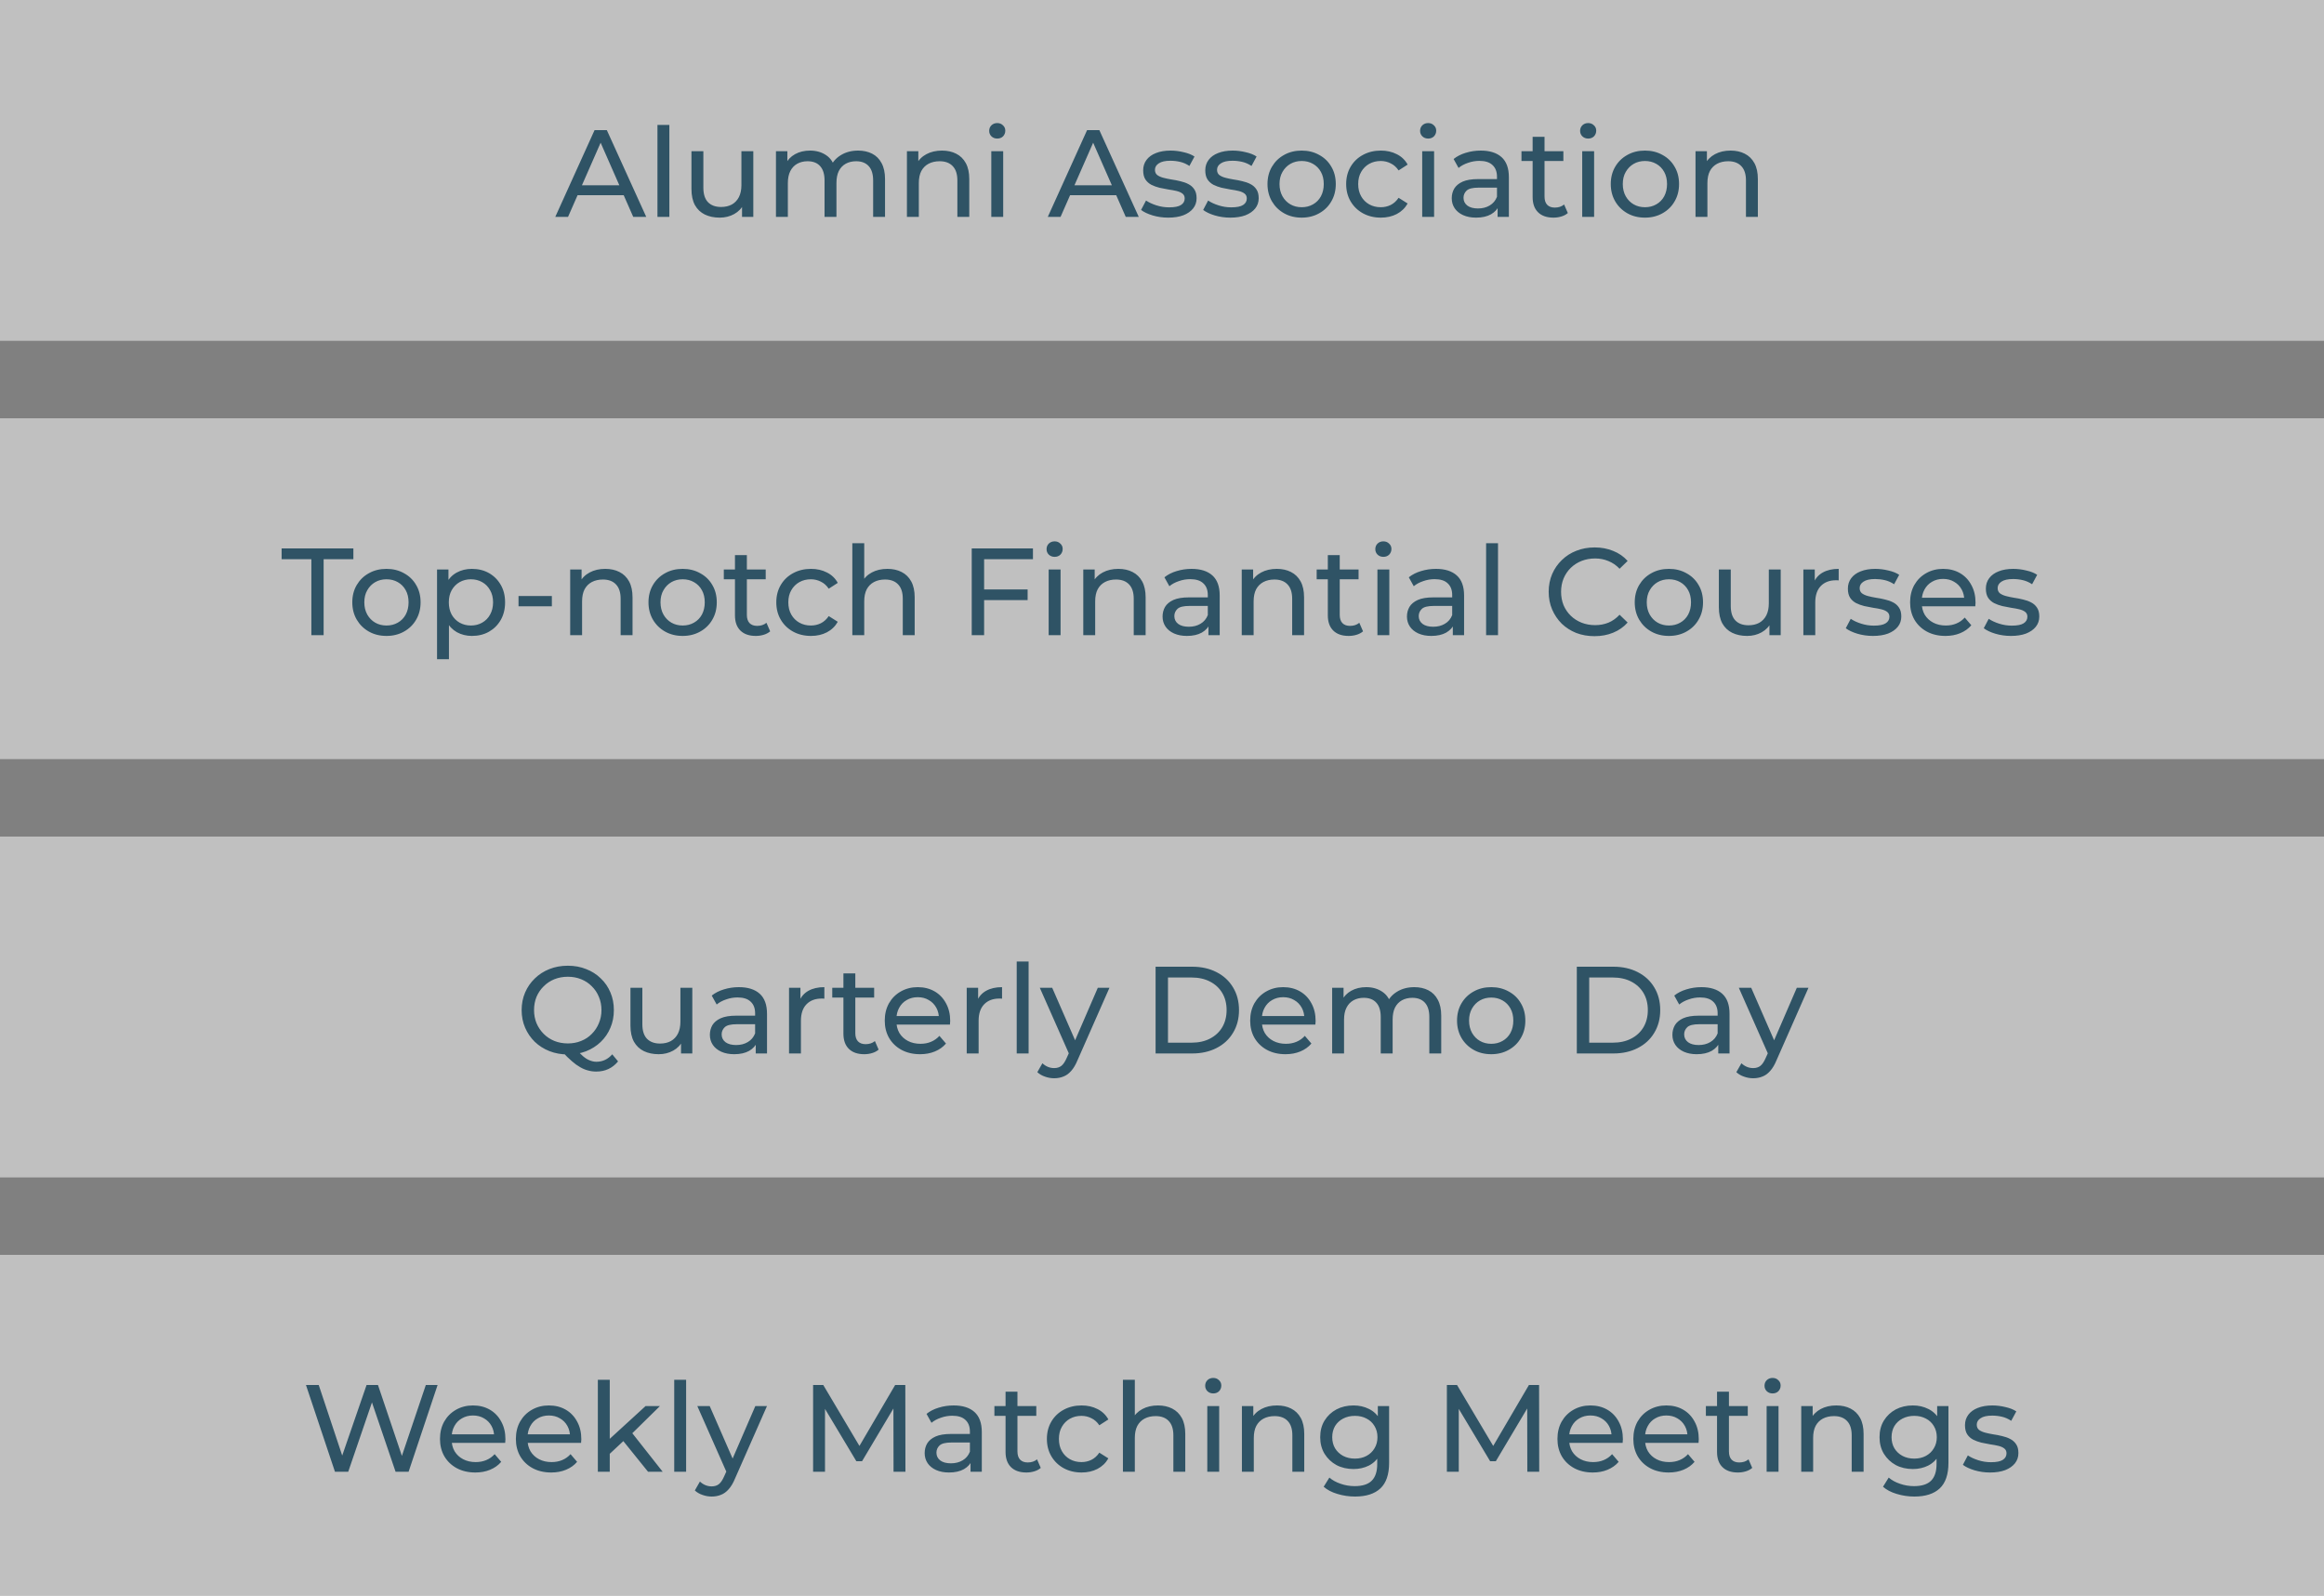 <svg width="300" height="206" viewBox="0 0 300 206" fill="none" xmlns="http://www.w3.org/2000/svg">
<rect x="0" y="0" width="300" height="206" fill="#808080" stroke="none"/>
<rect width="300" height="44" fill="white" fill-opacity="0.5"/>
<path d="M71.679 28L76.751 16.8H78.335L83.423 28H81.743L77.215 17.696H77.855L73.327 28H71.679ZM73.839 25.2L74.271 23.92H80.575L81.039 25.2H73.839ZM84.87 28V16.128H86.406V28H84.87ZM92.907 28.096C92.181 28.096 91.541 27.963 90.987 27.696C90.443 27.429 90.016 27.024 89.707 26.48C89.408 25.925 89.259 25.232 89.259 24.4V19.52H90.795V24.224C90.795 25.056 90.992 25.68 91.387 26.096C91.792 26.512 92.358 26.72 93.083 26.72C93.616 26.72 94.08 26.613 94.475 26.4C94.87 26.176 95.174 25.856 95.387 25.44C95.6 25.013 95.707 24.501 95.707 23.904V19.52H97.243V28H95.787V25.712L96.027 26.32C95.749 26.885 95.334 27.323 94.779 27.632C94.224 27.941 93.6 28.096 92.907 28.096ZM110.775 19.44C111.458 19.44 112.06 19.573 112.583 19.84C113.106 20.107 113.511 20.512 113.799 21.056C114.098 21.6 114.247 22.288 114.247 23.12V28H112.711V23.296C112.711 22.475 112.519 21.856 112.135 21.44C111.751 21.024 111.212 20.816 110.519 20.816C110.007 20.816 109.559 20.923 109.175 21.136C108.791 21.349 108.492 21.664 108.279 22.08C108.076 22.496 107.975 23.013 107.975 23.632V28H106.439V23.296C106.439 22.475 106.247 21.856 105.863 21.44C105.49 21.024 104.951 20.816 104.247 20.816C103.746 20.816 103.303 20.923 102.919 21.136C102.535 21.349 102.236 21.664 102.023 22.08C101.81 22.496 101.703 23.013 101.703 23.632V28H100.167V19.52H101.639V21.776L101.399 21.2C101.666 20.645 102.076 20.213 102.631 19.904C103.186 19.595 103.831 19.44 104.567 19.44C105.378 19.44 106.076 19.643 106.663 20.048C107.25 20.443 107.634 21.045 107.815 21.856L107.191 21.6C107.447 20.949 107.895 20.427 108.535 20.032C109.175 19.637 109.922 19.44 110.775 19.44ZM121.601 19.44C122.295 19.44 122.903 19.573 123.425 19.84C123.959 20.107 124.375 20.512 124.673 21.056C124.972 21.6 125.121 22.288 125.121 23.12V28H123.585V23.296C123.585 22.475 123.383 21.856 122.977 21.44C122.583 21.024 122.023 20.816 121.297 20.816C120.753 20.816 120.279 20.923 119.873 21.136C119.468 21.349 119.153 21.664 118.929 22.08C118.716 22.496 118.609 23.013 118.609 23.632V28H117.073V19.52H118.545V21.808L118.305 21.2C118.583 20.645 119.009 20.213 119.585 19.904C120.161 19.595 120.833 19.44 121.601 19.44ZM127.964 28V19.52H129.5V28H127.964ZM128.732 17.888C128.433 17.888 128.182 17.792 127.98 17.6C127.788 17.408 127.692 17.173 127.692 16.896C127.692 16.608 127.788 16.368 127.98 16.176C128.182 15.984 128.433 15.888 128.732 15.888C129.03 15.888 129.276 15.984 129.468 16.176C129.67 16.357 129.772 16.587 129.772 16.864C129.772 17.152 129.676 17.397 129.484 17.6C129.292 17.792 129.041 17.888 128.732 17.888ZM135.257 28L140.329 16.8H141.913L147.001 28H145.321L140.793 17.696H141.433L136.905 28H135.257ZM137.417 25.2L137.849 23.92H144.153L144.617 25.2H137.417ZM150.802 28.096C150.098 28.096 149.426 28 148.786 27.808C148.157 27.616 147.661 27.381 147.298 27.104L147.938 25.888C148.301 26.133 148.749 26.341 149.282 26.512C149.815 26.683 150.359 26.768 150.914 26.768C151.629 26.768 152.141 26.667 152.45 26.464C152.77 26.261 152.93 25.979 152.93 25.616C152.93 25.349 152.834 25.141 152.642 24.992C152.45 24.843 152.194 24.731 151.874 24.656C151.565 24.581 151.218 24.517 150.834 24.464C150.45 24.4 150.066 24.325 149.682 24.24C149.298 24.144 148.946 24.016 148.626 23.856C148.306 23.685 148.05 23.456 147.858 23.168C147.666 22.869 147.57 22.475 147.57 21.984C147.57 21.472 147.714 21.024 148.002 20.64C148.29 20.256 148.695 19.963 149.218 19.76C149.751 19.547 150.381 19.44 151.106 19.44C151.661 19.44 152.221 19.509 152.786 19.648C153.362 19.776 153.831 19.963 154.194 20.208L153.538 21.424C153.154 21.168 152.754 20.992 152.338 20.896C151.922 20.8 151.506 20.752 151.09 20.752C150.418 20.752 149.917 20.864 149.586 21.088C149.255 21.301 149.09 21.579 149.09 21.92C149.09 22.208 149.186 22.432 149.378 22.592C149.581 22.741 149.837 22.859 150.146 22.944C150.466 23.029 150.818 23.104 151.202 23.168C151.586 23.221 151.97 23.296 152.354 23.392C152.738 23.477 153.085 23.6 153.394 23.76C153.714 23.92 153.97 24.144 154.162 24.432C154.365 24.72 154.466 25.104 154.466 25.584C154.466 26.096 154.317 26.539 154.018 26.912C153.719 27.285 153.298 27.579 152.754 27.792C152.21 27.995 151.559 28.096 150.802 28.096ZM158.818 28.096C158.114 28.096 157.442 28 156.802 27.808C156.172 27.616 155.676 27.381 155.314 27.104L155.954 25.888C156.316 26.133 156.764 26.341 157.298 26.512C157.831 26.683 158.375 26.768 158.93 26.768C159.644 26.768 160.156 26.667 160.466 26.464C160.786 26.261 160.946 25.979 160.946 25.616C160.946 25.349 160.85 25.141 160.658 24.992C160.466 24.843 160.21 24.731 159.89 24.656C159.58 24.581 159.234 24.517 158.85 24.464C158.466 24.4 158.082 24.325 157.698 24.24C157.314 24.144 156.962 24.016 156.642 23.856C156.322 23.685 156.066 23.456 155.874 23.168C155.682 22.869 155.586 22.475 155.586 21.984C155.586 21.472 155.73 21.024 156.018 20.64C156.306 20.256 156.711 19.963 157.234 19.76C157.767 19.547 158.396 19.44 159.122 19.44C159.676 19.44 160.236 19.509 160.802 19.648C161.378 19.776 161.847 19.963 162.21 20.208L161.554 21.424C161.17 21.168 160.77 20.992 160.354 20.896C159.938 20.8 159.522 20.752 159.106 20.752C158.434 20.752 157.932 20.864 157.602 21.088C157.271 21.301 157.106 21.579 157.106 21.92C157.106 22.208 157.202 22.432 157.394 22.592C157.596 22.741 157.852 22.859 158.162 22.944C158.482 23.029 158.834 23.104 159.218 23.168C159.602 23.221 159.986 23.296 160.37 23.392C160.754 23.477 161.1 23.6 161.41 23.76C161.73 23.92 161.986 24.144 162.178 24.432C162.38 24.72 162.482 25.104 162.482 25.584C162.482 26.096 162.332 26.539 162.034 26.912C161.735 27.285 161.314 27.579 160.77 27.792C160.226 27.995 159.575 28.096 158.818 28.096ZM168.033 28.096C167.18 28.096 166.423 27.909 165.761 27.536C165.1 27.163 164.577 26.651 164.193 26C163.809 25.339 163.617 24.592 163.617 23.76C163.617 22.917 163.809 22.171 164.193 21.52C164.577 20.869 165.1 20.363 165.761 20C166.423 19.627 167.18 19.44 168.033 19.44C168.876 19.44 169.628 19.627 170.289 20C170.961 20.363 171.484 20.869 171.857 21.52C172.241 22.16 172.433 22.907 172.433 23.76C172.433 24.603 172.241 25.349 171.857 26C171.484 26.651 170.961 27.163 170.289 27.536C169.628 27.909 168.876 28.096 168.033 28.096ZM168.033 26.752C168.577 26.752 169.063 26.629 169.489 26.384C169.927 26.139 170.268 25.792 170.513 25.344C170.759 24.885 170.881 24.357 170.881 23.76C170.881 23.152 170.759 22.629 170.513 22.192C170.268 21.744 169.927 21.397 169.489 21.152C169.063 20.907 168.577 20.784 168.033 20.784C167.489 20.784 167.004 20.907 166.577 21.152C166.151 21.397 165.809 21.744 165.553 22.192C165.297 22.629 165.169 23.152 165.169 23.76C165.169 24.357 165.297 24.885 165.553 25.344C165.809 25.792 166.151 26.139 166.577 26.384C167.004 26.629 167.489 26.752 168.033 26.752ZM178.254 28.096C177.39 28.096 176.616 27.909 175.934 27.536C175.262 27.163 174.734 26.651 174.35 26C173.966 25.349 173.774 24.603 173.774 23.76C173.774 22.917 173.966 22.171 174.35 21.52C174.734 20.869 175.262 20.363 175.934 20C176.616 19.627 177.39 19.44 178.254 19.44C179.022 19.44 179.704 19.595 180.302 19.904C180.91 20.203 181.379 20.651 181.71 21.248L180.542 22C180.264 21.584 179.923 21.28 179.518 21.088C179.123 20.885 178.696 20.784 178.238 20.784C177.683 20.784 177.187 20.907 176.75 21.152C176.312 21.397 175.966 21.744 175.71 22.192C175.454 22.629 175.326 23.152 175.326 23.76C175.326 24.368 175.454 24.896 175.71 25.344C175.966 25.792 176.312 26.139 176.75 26.384C177.187 26.629 177.683 26.752 178.238 26.752C178.696 26.752 179.123 26.656 179.518 26.464C179.923 26.261 180.264 25.952 180.542 25.536L181.71 26.272C181.379 26.859 180.91 27.312 180.302 27.632C179.704 27.941 179.022 28.096 178.254 28.096ZM183.589 28V19.52H185.125V28H183.589ZM184.357 17.888C184.058 17.888 183.807 17.792 183.605 17.6C183.413 17.408 183.317 17.173 183.317 16.896C183.317 16.608 183.413 16.368 183.605 16.176C183.807 15.984 184.058 15.888 184.357 15.888C184.655 15.888 184.901 15.984 185.093 16.176C185.295 16.357 185.397 16.587 185.397 16.864C185.397 17.152 185.301 17.397 185.109 17.6C184.917 17.792 184.666 17.888 184.357 17.888ZM193.322 28V26.208L193.242 25.872V22.816C193.242 22.165 193.05 21.664 192.666 21.312C192.292 20.949 191.727 20.768 190.97 20.768C190.468 20.768 189.978 20.853 189.498 21.024C189.018 21.184 188.612 21.403 188.282 21.68L187.642 20.528C188.079 20.176 188.602 19.909 189.21 19.728C189.828 19.536 190.474 19.44 191.146 19.44C192.308 19.44 193.204 19.723 193.834 20.288C194.463 20.853 194.778 21.717 194.778 22.88V28H193.322ZM190.538 28.096C189.908 28.096 189.354 27.989 188.874 27.776C188.404 27.563 188.042 27.269 187.786 26.896C187.53 26.512 187.402 26.08 187.402 25.6C187.402 25.141 187.508 24.725 187.722 24.352C187.946 23.979 188.303 23.68 188.794 23.456C189.295 23.232 189.967 23.12 190.81 23.12H193.498V24.224H190.874C190.106 24.224 189.588 24.352 189.322 24.608C189.055 24.864 188.922 25.173 188.922 25.536C188.922 25.952 189.087 26.288 189.418 26.544C189.748 26.789 190.207 26.912 190.794 26.912C191.37 26.912 191.871 26.784 192.298 26.528C192.735 26.272 193.05 25.899 193.242 25.408L193.546 26.464C193.343 26.965 192.986 27.365 192.474 27.664C191.962 27.952 191.316 28.096 190.538 28.096ZM200.532 28.096C199.679 28.096 199.017 27.867 198.548 27.408C198.079 26.949 197.844 26.293 197.844 25.44V17.664H199.38V25.376C199.38 25.835 199.492 26.187 199.716 26.432C199.951 26.677 200.281 26.8 200.708 26.8C201.188 26.8 201.588 26.667 201.908 26.4L202.388 27.504C202.153 27.707 201.871 27.856 201.54 27.952C201.22 28.048 200.884 28.096 200.532 28.096ZM196.404 20.784V19.52H201.812V20.784H196.404ZM204.245 28V19.52H205.781V28H204.245ZM205.013 17.888C204.714 17.888 204.464 17.792 204.261 17.6C204.069 17.408 203.973 17.173 203.973 16.896C203.973 16.608 204.069 16.368 204.261 16.176C204.464 15.984 204.714 15.888 205.013 15.888C205.312 15.888 205.557 15.984 205.749 16.176C205.952 16.357 206.053 16.587 206.053 16.864C206.053 17.152 205.957 17.397 205.765 17.6C205.573 17.792 205.322 17.888 205.013 17.888ZM212.346 28.096C211.492 28.096 210.735 27.909 210.074 27.536C209.412 27.163 208.89 26.651 208.506 26C208.122 25.339 207.93 24.592 207.93 23.76C207.93 22.917 208.122 22.171 208.506 21.52C208.89 20.869 209.412 20.363 210.074 20C210.735 19.627 211.492 19.44 212.346 19.44C213.188 19.44 213.94 19.627 214.602 20C215.274 20.363 215.796 20.869 216.17 21.52C216.554 22.16 216.746 22.907 216.746 23.76C216.746 24.603 216.554 25.349 216.17 26C215.796 26.651 215.274 27.163 214.602 27.536C213.94 27.909 213.188 28.096 212.346 28.096ZM212.346 26.752C212.89 26.752 213.375 26.629 213.802 26.384C214.239 26.139 214.58 25.792 214.826 25.344C215.071 24.885 215.194 24.357 215.194 23.76C215.194 23.152 215.071 22.629 214.826 22.192C214.58 21.744 214.239 21.397 213.802 21.152C213.375 20.907 212.89 20.784 212.346 20.784C211.802 20.784 211.316 20.907 210.89 21.152C210.463 21.397 210.122 21.744 209.866 22.192C209.61 22.629 209.482 23.152 209.482 23.76C209.482 24.357 209.61 24.885 209.866 25.344C210.122 25.792 210.463 26.139 210.89 26.384C211.316 26.629 211.802 26.752 212.346 26.752ZM223.398 19.44C224.091 19.44 224.699 19.573 225.222 19.84C225.755 20.107 226.171 20.512 226.47 21.056C226.769 21.6 226.918 22.288 226.918 23.12V28H225.382V23.296C225.382 22.475 225.179 21.856 224.774 21.44C224.379 21.024 223.819 20.816 223.094 20.816C222.55 20.816 222.075 20.923 221.67 21.136C221.265 21.349 220.95 21.664 220.726 22.08C220.513 22.496 220.406 23.013 220.406 23.632V28H218.87V19.52H220.342V21.808L220.102 21.2C220.379 20.645 220.806 20.213 221.382 19.904C221.958 19.595 222.63 19.44 223.398 19.44Z" fill="#2F5365"/>
<rect width="300" height="44" transform="translate(0 54)" fill="white" fill-opacity="0.5"/>
<path d="M40.193 82V72.192H36.353V70.8H45.617V72.192H41.777V82H40.193ZM49.893 82.096C49.039 82.096 48.282 81.909 47.621 81.536C46.959 81.163 46.437 80.651 46.053 80C45.669 79.339 45.477 78.592 45.477 77.76C45.477 76.917 45.669 76.171 46.053 75.52C46.437 74.869 46.959 74.363 47.621 74C48.282 73.627 49.039 73.44 49.893 73.44C50.735 73.44 51.487 73.627 52.149 74C52.821 74.363 53.343 74.869 53.717 75.52C54.101 76.16 54.293 76.907 54.293 77.76C54.293 78.603 54.101 79.349 53.717 80C53.343 80.651 52.821 81.163 52.149 81.536C51.487 81.909 50.735 82.096 49.893 82.096ZM49.893 80.752C50.437 80.752 50.922 80.629 51.349 80.384C51.786 80.139 52.127 79.792 52.373 79.344C52.618 78.885 52.741 78.357 52.741 77.76C52.741 77.152 52.618 76.629 52.373 76.192C52.127 75.744 51.786 75.397 51.349 75.152C50.922 74.907 50.437 74.784 49.893 74.784C49.349 74.784 48.863 74.907 48.437 75.152C48.01 75.397 47.669 75.744 47.413 76.192C47.157 76.629 47.029 77.152 47.029 77.76C47.029 78.357 47.157 78.885 47.413 79.344C47.669 79.792 48.01 80.139 48.437 80.384C48.863 80.629 49.349 80.752 49.893 80.752ZM60.913 82.096C60.209 82.096 59.564 81.936 58.977 81.616C58.401 81.285 57.937 80.8 57.585 80.16C57.244 79.52 57.073 78.72 57.073 77.76C57.073 76.8 57.238 76 57.569 75.36C57.91 74.72 58.369 74.24 58.945 73.92C59.532 73.6 60.188 73.44 60.913 73.44C61.745 73.44 62.481 73.621 63.121 73.984C63.761 74.347 64.268 74.853 64.641 75.504C65.014 76.144 65.201 76.896 65.201 77.76C65.201 78.624 65.014 79.381 64.641 80.032C64.268 80.683 63.761 81.189 63.121 81.552C62.481 81.915 61.745 82.096 60.913 82.096ZM56.417 85.104V73.52H57.889V75.808L57.793 77.776L57.953 79.744V85.104H56.417ZM60.785 80.752C61.329 80.752 61.814 80.629 62.241 80.384C62.678 80.139 63.02 79.792 63.265 79.344C63.521 78.885 63.649 78.357 63.649 77.76C63.649 77.152 63.521 76.629 63.265 76.192C63.02 75.744 62.678 75.397 62.241 75.152C61.814 74.907 61.329 74.784 60.785 74.784C60.252 74.784 59.766 74.907 59.329 75.152C58.902 75.397 58.561 75.744 58.305 76.192C58.06 76.629 57.937 77.152 57.937 77.76C57.937 78.357 58.06 78.885 58.305 79.344C58.561 79.792 58.902 80.139 59.329 80.384C59.766 80.629 60.252 80.752 60.785 80.752ZM66.935 78.272V76.944H71.239V78.272H66.935ZM78.132 73.44C78.826 73.44 79.434 73.573 79.956 73.84C80.49 74.107 80.906 74.512 81.204 75.056C81.503 75.6 81.652 76.288 81.652 77.12V82H80.116V77.296C80.116 76.475 79.914 75.856 79.508 75.44C79.114 75.024 78.554 74.816 77.828 74.816C77.284 74.816 76.81 74.923 76.404 75.136C75.999 75.349 75.684 75.664 75.46 76.08C75.247 76.496 75.14 77.013 75.14 77.632V82H73.604V73.52H75.076V75.808L74.836 75.2C75.114 74.645 75.54 74.213 76.116 73.904C76.692 73.595 77.364 73.44 78.132 73.44ZM88.127 82.096C87.274 82.096 86.516 81.909 85.855 81.536C85.194 81.163 84.671 80.651 84.287 80C83.903 79.339 83.711 78.592 83.711 77.76C83.711 76.917 83.903 76.171 84.287 75.52C84.671 74.869 85.194 74.363 85.855 74C86.516 73.627 87.274 73.44 88.127 73.44C88.97 73.44 89.722 73.627 90.383 74C91.055 74.363 91.578 74.869 91.951 75.52C92.335 76.16 92.527 76.907 92.527 77.76C92.527 78.603 92.335 79.349 91.951 80C91.578 80.651 91.055 81.163 90.383 81.536C89.722 81.909 88.97 82.096 88.127 82.096ZM88.127 80.752C88.671 80.752 89.156 80.629 89.583 80.384C90.02 80.139 90.362 79.792 90.607 79.344C90.852 78.885 90.975 78.357 90.975 77.76C90.975 77.152 90.852 76.629 90.607 76.192C90.362 75.744 90.02 75.397 89.583 75.152C89.156 74.907 88.671 74.784 88.127 74.784C87.583 74.784 87.098 74.907 86.671 75.152C86.244 75.397 85.903 75.744 85.647 76.192C85.391 76.629 85.263 77.152 85.263 77.76C85.263 78.357 85.391 78.885 85.647 79.344C85.903 79.792 86.244 80.139 86.671 80.384C87.098 80.629 87.583 80.752 88.127 80.752ZM97.563 82.096C96.71 82.096 96.049 81.867 95.579 81.408C95.11 80.949 94.875 80.293 94.875 79.44V71.664H96.411V79.376C96.411 79.835 96.523 80.187 96.747 80.432C96.982 80.677 97.313 80.8 97.739 80.8C98.219 80.8 98.619 80.667 98.939 80.4L99.419 81.504C99.185 81.707 98.902 81.856 98.571 81.952C98.251 82.048 97.915 82.096 97.563 82.096ZM93.435 74.784V73.52H98.843V74.784H93.435ZM104.691 82.096C103.827 82.096 103.054 81.909 102.371 81.536C101.699 81.163 101.171 80.651 100.787 80C100.403 79.349 100.211 78.603 100.211 77.76C100.211 76.917 100.403 76.171 100.787 75.52C101.171 74.869 101.699 74.363 102.371 74C103.054 73.627 103.827 73.44 104.691 73.44C105.459 73.44 106.142 73.595 106.739 73.904C107.347 74.203 107.816 74.651 108.147 75.248L106.979 76C106.702 75.584 106.36 75.28 105.955 75.088C105.56 74.885 105.134 74.784 104.675 74.784C104.12 74.784 103.624 74.907 103.187 75.152C102.75 75.397 102.403 75.744 102.147 76.192C101.891 76.629 101.763 77.152 101.763 77.76C101.763 78.368 101.891 78.896 102.147 79.344C102.403 79.792 102.75 80.139 103.187 80.384C103.624 80.629 104.12 80.752 104.675 80.752C105.134 80.752 105.56 80.656 105.955 80.464C106.36 80.261 106.702 79.952 106.979 79.536L108.147 80.272C107.816 80.859 107.347 81.312 106.739 81.632C106.142 81.941 105.459 82.096 104.691 82.096ZM114.554 73.44C115.248 73.44 115.856 73.573 116.378 73.84C116.912 74.107 117.328 74.512 117.626 75.056C117.925 75.6 118.074 76.288 118.074 77.12V82H116.538V77.296C116.538 76.475 116.336 75.856 115.93 75.44C115.536 75.024 114.976 74.816 114.25 74.816C113.706 74.816 113.232 74.923 112.826 75.136C112.421 75.349 112.106 75.664 111.882 76.08C111.669 76.496 111.562 77.013 111.562 77.632V82H110.026V70.128H111.562V75.808L111.258 75.2C111.536 74.645 111.962 74.213 112.538 73.904C113.114 73.595 113.786 73.44 114.554 73.44ZM126.878 76.096H132.654V77.472H126.878V76.096ZM127.038 82H125.438V70.8H133.342V72.192H127.038V82ZM135.37 82V73.52H136.906V82H135.37ZM136.138 71.888C135.839 71.888 135.589 71.792 135.386 71.6C135.194 71.408 135.098 71.173 135.098 70.896C135.098 70.608 135.194 70.368 135.386 70.176C135.589 69.984 135.839 69.888 136.138 69.888C136.437 69.888 136.682 69.984 136.874 70.176C137.077 70.357 137.178 70.587 137.178 70.864C137.178 71.152 137.082 71.397 136.89 71.6C136.698 71.792 136.447 71.888 136.138 71.888ZM144.367 73.44C145.06 73.44 145.668 73.573 146.191 73.84C146.724 74.107 147.14 74.512 147.439 75.056C147.737 75.6 147.887 76.288 147.887 77.12V82H146.351V77.296C146.351 76.475 146.148 75.856 145.743 75.44C145.348 75.024 144.788 74.816 144.063 74.816C143.519 74.816 143.044 74.923 142.639 75.136C142.233 75.349 141.919 75.664 141.695 76.08C141.481 76.496 141.375 77.013 141.375 77.632V82H139.839V73.52H141.311V75.808L141.071 75.2C141.348 74.645 141.775 74.213 142.351 73.904C142.927 73.595 143.599 73.44 144.367 73.44ZM155.993 82V80.208L155.913 79.872V76.816C155.913 76.165 155.721 75.664 155.337 75.312C154.964 74.949 154.399 74.768 153.641 74.768C153.14 74.768 152.649 74.853 152.169 75.024C151.689 75.184 151.284 75.403 150.953 75.68L150.313 74.528C150.751 74.176 151.273 73.909 151.881 73.728C152.5 73.536 153.145 73.44 153.817 73.44C154.98 73.44 155.876 73.723 156.505 74.288C157.135 74.853 157.449 75.717 157.449 76.88V82H155.993ZM153.209 82.096C152.58 82.096 152.025 81.989 151.545 81.776C151.076 81.563 150.713 81.269 150.457 80.896C150.201 80.512 150.073 80.08 150.073 79.6C150.073 79.141 150.18 78.725 150.393 78.352C150.617 77.979 150.975 77.68 151.465 77.456C151.967 77.232 152.639 77.12 153.481 77.12H156.169V78.224H153.545C152.777 78.224 152.26 78.352 151.993 78.608C151.727 78.864 151.593 79.173 151.593 79.536C151.593 79.952 151.759 80.288 152.089 80.544C152.42 80.789 152.879 80.912 153.465 80.912C154.041 80.912 154.543 80.784 154.969 80.528C155.407 80.272 155.721 79.899 155.913 79.408L156.217 80.464C156.015 80.965 155.657 81.365 155.145 81.664C154.633 81.952 153.988 82.096 153.209 82.096ZM164.82 73.44C165.513 73.44 166.121 73.573 166.644 73.84C167.177 74.107 167.593 74.512 167.892 75.056C168.191 75.6 168.34 76.288 168.34 77.12V82H166.804V77.296C166.804 76.475 166.601 75.856 166.196 75.44C165.801 75.024 165.241 74.816 164.516 74.816C163.972 74.816 163.497 74.923 163.092 75.136C162.687 75.349 162.372 75.664 162.148 76.08C161.935 76.496 161.828 77.013 161.828 77.632V82H160.292V73.52H161.764V75.808L161.524 75.2C161.801 74.645 162.228 74.213 162.804 73.904C163.38 73.595 164.052 73.44 164.82 73.44ZM174.095 82.096C173.241 82.096 172.58 81.867 172.111 81.408C171.641 80.949 171.407 80.293 171.407 79.44V71.664H172.943V79.376C172.943 79.835 173.055 80.187 173.279 80.432C173.513 80.677 173.844 80.8 174.271 80.8C174.751 80.8 175.151 80.667 175.471 80.4L175.951 81.504C175.716 81.707 175.433 81.856 175.103 81.952C174.783 82.048 174.447 82.096 174.095 82.096ZM169.967 74.784V73.52H175.375V74.784H169.967ZM177.808 82V73.52H179.344V82H177.808ZM178.576 71.888C178.277 71.888 178.026 71.792 177.824 71.6C177.632 71.408 177.536 71.173 177.536 70.896C177.536 70.608 177.632 70.368 177.824 70.176C178.026 69.984 178.277 69.888 178.576 69.888C178.874 69.888 179.12 69.984 179.312 70.176C179.514 70.357 179.616 70.587 179.616 70.864C179.616 71.152 179.52 71.397 179.328 71.6C179.136 71.792 178.885 71.888 178.576 71.888ZM187.54 82V80.208L187.46 79.872V76.816C187.46 76.165 187.268 75.664 186.884 75.312C186.511 74.949 185.946 74.768 185.188 74.768C184.687 74.768 184.196 74.853 183.716 75.024C183.236 75.184 182.831 75.403 182.5 75.68L181.86 74.528C182.298 74.176 182.82 73.909 183.428 73.728C184.047 73.536 184.692 73.44 185.364 73.44C186.527 73.44 187.423 73.723 188.052 74.288C188.682 74.853 188.996 75.717 188.996 76.88V82H187.54ZM184.756 82.096C184.127 82.096 183.572 81.989 183.092 81.776C182.623 81.563 182.26 81.269 182.004 80.896C181.748 80.512 181.62 80.08 181.62 79.6C181.62 79.141 181.727 78.725 181.94 78.352C182.164 77.979 182.522 77.68 183.012 77.456C183.514 77.232 184.186 77.12 185.028 77.12H187.716V78.224H185.092C184.324 78.224 183.807 78.352 183.54 78.608C183.274 78.864 183.14 79.173 183.14 79.536C183.14 79.952 183.306 80.288 183.636 80.544C183.967 80.789 184.426 80.912 185.012 80.912C185.588 80.912 186.09 80.784 186.516 80.528C186.954 80.272 187.268 79.899 187.46 79.408L187.764 80.464C187.562 80.965 187.204 81.365 186.692 81.664C186.18 81.952 185.535 82.096 184.756 82.096ZM191.839 82V70.128H193.375V82H191.839ZM205.836 82.128C204.983 82.128 204.194 81.989 203.468 81.712C202.754 81.424 202.13 81.024 201.596 80.512C201.074 79.989 200.663 79.381 200.364 78.688C200.066 77.995 199.916 77.232 199.916 76.4C199.916 75.568 200.066 74.805 200.364 74.112C200.663 73.419 201.079 72.816 201.612 72.304C202.146 71.781 202.77 71.381 203.484 71.104C204.21 70.816 204.999 70.672 205.852 70.672C206.716 70.672 207.511 70.821 208.236 71.12C208.972 71.408 209.596 71.84 210.108 72.416L209.068 73.424C208.642 72.976 208.162 72.645 207.628 72.432C207.095 72.208 206.524 72.096 205.916 72.096C205.287 72.096 204.7 72.203 204.156 72.416C203.623 72.629 203.159 72.928 202.764 73.312C202.37 73.696 202.06 74.155 201.836 74.688C201.623 75.211 201.516 75.781 201.516 76.4C201.516 77.019 201.623 77.595 201.836 78.128C202.06 78.651 202.37 79.104 202.764 79.488C203.159 79.872 203.623 80.171 204.156 80.384C204.7 80.597 205.287 80.704 205.916 80.704C206.524 80.704 207.095 80.597 207.628 80.384C208.162 80.16 208.642 79.819 209.068 79.36L210.108 80.368C209.596 80.944 208.972 81.381 208.236 81.68C207.511 81.979 206.711 82.128 205.836 82.128ZM215.44 82.096C214.586 82.096 213.829 81.909 213.168 81.536C212.506 81.163 211.984 80.651 211.6 80C211.216 79.339 211.024 78.592 211.024 77.76C211.024 76.917 211.216 76.171 211.6 75.52C211.984 74.869 212.506 74.363 213.168 74C213.829 73.627 214.586 73.44 215.44 73.44C216.282 73.44 217.034 73.627 217.696 74C218.368 74.363 218.89 74.869 219.264 75.52C219.648 76.16 219.84 76.907 219.84 77.76C219.84 78.603 219.648 79.349 219.264 80C218.89 80.651 218.368 81.163 217.696 81.536C217.034 81.909 216.282 82.096 215.44 82.096ZM215.44 80.752C215.984 80.752 216.469 80.629 216.896 80.384C217.333 80.139 217.674 79.792 217.92 79.344C218.165 78.885 218.288 78.357 218.288 77.76C218.288 77.152 218.165 76.629 217.92 76.192C217.674 75.744 217.333 75.397 216.896 75.152C216.469 74.907 215.984 74.784 215.44 74.784C214.896 74.784 214.41 74.907 213.984 75.152C213.557 75.397 213.216 75.744 212.96 76.192C212.704 76.629 212.576 77.152 212.576 77.76C212.576 78.357 212.704 78.885 212.96 79.344C213.216 79.792 213.557 80.139 213.984 80.384C214.41 80.629 214.896 80.752 215.44 80.752ZM225.532 82.096C224.806 82.096 224.166 81.963 223.612 81.696C223.068 81.429 222.641 81.024 222.332 80.48C222.033 79.925 221.884 79.232 221.884 78.4V73.52H223.42V78.224C223.42 79.056 223.617 79.68 224.012 80.096C224.417 80.512 224.982 80.72 225.708 80.72C226.241 80.72 226.705 80.613 227.1 80.4C227.494 80.176 227.798 79.856 228.012 79.44C228.225 79.013 228.332 78.501 228.332 77.904V73.52H229.868V82H228.412V79.712L228.652 80.32C228.374 80.885 227.958 81.323 227.404 81.632C226.849 81.941 226.225 82.096 225.532 82.096ZM232.792 82V73.52H234.264V75.824L234.12 75.248C234.355 74.661 234.749 74.213 235.304 73.904C235.859 73.595 236.541 73.44 237.352 73.44V74.928C237.288 74.917 237.224 74.912 237.16 74.912C237.107 74.912 237.053 74.912 237 74.912C236.179 74.912 235.528 75.157 235.048 75.648C234.568 76.139 234.328 76.848 234.328 77.776V82H232.792ZM241.771 82.096C241.067 82.096 240.395 82 239.755 81.808C239.125 81.616 238.629 81.381 238.267 81.104L238.907 79.888C239.269 80.133 239.717 80.341 240.251 80.512C240.784 80.683 241.328 80.768 241.883 80.768C242.597 80.768 243.109 80.667 243.419 80.464C243.739 80.261 243.899 79.979 243.899 79.616C243.899 79.349 243.803 79.141 243.611 78.992C243.419 78.843 243.163 78.731 242.843 78.656C242.533 78.581 242.187 78.517 241.803 78.464C241.419 78.4 241.035 78.325 240.651 78.24C240.267 78.144 239.915 78.016 239.595 77.856C239.275 77.685 239.019 77.456 238.827 77.168C238.635 76.869 238.539 76.475 238.539 75.984C238.539 75.472 238.683 75.024 238.971 74.64C239.259 74.256 239.664 73.963 240.187 73.76C240.72 73.547 241.349 73.44 242.075 73.44C242.629 73.44 243.189 73.509 243.755 73.648C244.331 73.776 244.8 73.963 245.163 74.208L244.507 75.424C244.123 75.168 243.723 74.992 243.307 74.896C242.891 74.8 242.475 74.752 242.059 74.752C241.387 74.752 240.885 74.864 240.555 75.088C240.224 75.301 240.059 75.579 240.059 75.92C240.059 76.208 240.155 76.432 240.347 76.592C240.549 76.741 240.805 76.859 241.115 76.944C241.435 77.029 241.787 77.104 242.171 77.168C242.555 77.221 242.939 77.296 243.323 77.392C243.707 77.477 244.053 77.6 244.363 77.76C244.683 77.92 244.939 78.144 245.131 78.432C245.333 78.72 245.435 79.104 245.435 79.584C245.435 80.096 245.285 80.539 244.987 80.912C244.688 81.285 244.267 81.579 243.723 81.792C243.179 81.995 242.528 82.096 241.771 82.096ZM251.13 82.096C250.224 82.096 249.424 81.909 248.73 81.536C248.048 81.163 247.514 80.651 247.13 80C246.757 79.349 246.57 78.603 246.57 77.76C246.57 76.917 246.752 76.171 247.114 75.52C247.488 74.869 247.994 74.363 248.634 74C249.285 73.627 250.016 73.44 250.826 73.44C251.648 73.44 252.373 73.621 253.002 73.984C253.632 74.347 254.122 74.859 254.474 75.52C254.837 76.171 255.018 76.933 255.018 77.808C255.018 77.872 255.013 77.947 255.002 78.032C255.002 78.117 254.997 78.197 254.986 78.272H247.77V77.168H254.186L253.562 77.552C253.573 77.008 253.461 76.523 253.226 76.096C252.992 75.669 252.666 75.339 252.25 75.104C251.845 74.859 251.37 74.736 250.826 74.736C250.293 74.736 249.818 74.859 249.402 75.104C248.986 75.339 248.661 75.675 248.426 76.112C248.192 76.539 248.074 77.029 248.074 77.584V77.84C248.074 78.405 248.202 78.912 248.458 79.36C248.725 79.797 249.093 80.139 249.562 80.384C250.032 80.629 250.57 80.752 251.178 80.752C251.68 80.752 252.133 80.667 252.538 80.496C252.954 80.325 253.317 80.069 253.626 79.728L254.474 80.72C254.09 81.168 253.61 81.509 253.034 81.744C252.469 81.979 251.834 82.096 251.13 82.096ZM259.583 82.096C258.879 82.096 258.207 82 257.567 81.808C256.938 81.616 256.442 81.381 256.079 81.104L256.719 79.888C257.082 80.133 257.53 80.341 258.063 80.512C258.597 80.683 259.141 80.768 259.695 80.768C260.41 80.768 260.922 80.667 261.231 80.464C261.551 80.261 261.711 79.979 261.711 79.616C261.711 79.349 261.615 79.141 261.423 78.992C261.231 78.843 260.975 78.731 260.655 78.656C260.346 78.581 259.999 78.517 259.615 78.464C259.231 78.4 258.847 78.325 258.463 78.24C258.079 78.144 257.727 78.016 257.407 77.856C257.087 77.685 256.831 77.456 256.639 77.168C256.447 76.869 256.351 76.475 256.351 75.984C256.351 75.472 256.495 75.024 256.783 74.64C257.071 74.256 257.477 73.963 257.999 73.76C258.533 73.547 259.162 73.44 259.887 73.44C260.442 73.44 261.002 73.509 261.567 73.648C262.143 73.776 262.613 73.963 262.975 74.208L262.319 75.424C261.935 75.168 261.535 74.992 261.119 74.896C260.703 74.8 260.287 74.752 259.871 74.752C259.199 74.752 258.698 74.864 258.367 75.088C258.037 75.301 257.871 75.579 257.871 75.92C257.871 76.208 257.967 76.432 258.159 76.592C258.362 76.741 258.618 76.859 258.927 76.944C259.247 77.029 259.599 77.104 259.983 77.168C260.367 77.221 260.751 77.296 261.135 77.392C261.519 77.477 261.866 77.6 262.175 77.76C262.495 77.92 262.751 78.144 262.943 78.432C263.146 78.72 263.247 79.104 263.247 79.584C263.247 80.096 263.098 80.539 262.799 80.912C262.501 81.285 262.079 81.579 261.535 81.792C260.991 81.995 260.341 82.096 259.583 82.096Z" fill="#2F5365"/>
<rect width="300" height="44" transform="translate(0 108)" fill="white" fill-opacity="0.5"/>
<path d="M73.306 136.128C72.453 136.128 71.658 135.984 70.922 135.696C70.197 135.408 69.568 135.008 69.034 134.496C68.501 133.973 68.085 133.365 67.786 132.672C67.488 131.979 67.338 131.221 67.338 130.4C67.338 129.579 67.488 128.821 67.786 128.128C68.085 127.435 68.501 126.832 69.034 126.32C69.568 125.797 70.197 125.392 70.922 125.104C71.648 124.816 72.442 124.672 73.306 124.672C74.16 124.672 74.944 124.816 75.658 125.104C76.384 125.381 77.013 125.781 77.546 126.304C78.09 126.816 78.506 127.419 78.794 128.112C79.093 128.805 79.242 129.568 79.242 130.4C79.242 131.232 79.093 131.995 78.794 132.688C78.506 133.381 78.09 133.989 77.546 134.512C77.013 135.024 76.384 135.424 75.658 135.712C74.944 135.989 74.16 136.128 73.306 136.128ZM76.97 138.336C76.597 138.336 76.24 138.288 75.898 138.192C75.557 138.107 75.216 137.963 74.874 137.76C74.533 137.568 74.181 137.312 73.818 136.992C73.456 136.683 73.061 136.299 72.634 135.84L74.346 135.392C74.666 135.787 74.97 136.107 75.258 136.352C75.557 136.608 75.85 136.789 76.138 136.896C76.426 137.013 76.709 137.072 76.986 137.072C77.786 137.072 78.469 136.752 79.034 136.112L79.786 137.024C79.061 137.899 78.122 138.336 76.97 138.336ZM73.306 134.704C73.925 134.704 74.496 134.597 75.018 134.384C75.552 134.171 76.01 133.867 76.394 133.472C76.789 133.077 77.093 132.619 77.306 132.096C77.53 131.573 77.642 131.008 77.642 130.4C77.642 129.781 77.53 129.211 77.306 128.688C77.093 128.165 76.789 127.712 76.394 127.328C76.01 126.933 75.552 126.629 75.018 126.416C74.496 126.203 73.925 126.096 73.306 126.096C72.677 126.096 72.096 126.203 71.562 126.416C71.04 126.629 70.581 126.933 70.186 127.328C69.792 127.712 69.482 128.165 69.258 128.688C69.045 129.211 68.938 129.781 68.938 130.4C68.938 131.008 69.045 131.573 69.258 132.096C69.482 132.619 69.792 133.077 70.186 133.472C70.581 133.867 71.04 134.171 71.562 134.384C72.096 134.597 72.677 134.704 73.306 134.704ZM85.032 136.096C84.306 136.096 83.666 135.963 83.112 135.696C82.568 135.429 82.141 135.024 81.832 134.48C81.533 133.925 81.384 133.232 81.384 132.4V127.52H82.92V132.224C82.92 133.056 83.117 133.68 83.512 134.096C83.917 134.512 84.483 134.72 85.208 134.72C85.741 134.72 86.205 134.613 86.6 134.4C86.995 134.176 87.299 133.856 87.512 133.44C87.725 133.013 87.832 132.501 87.832 131.904V127.52H89.368V136H87.912V133.712L88.152 134.32C87.874 134.885 87.459 135.323 86.904 135.632C86.349 135.941 85.725 136.096 85.032 136.096ZM97.556 136V134.208L97.476 133.872V130.816C97.476 130.165 97.284 129.664 96.9 129.312C96.527 128.949 95.961 128.768 95.204 128.768C94.703 128.768 94.212 128.853 93.732 129.024C93.252 129.184 92.847 129.403 92.516 129.68L91.876 128.528C92.313 128.176 92.836 127.909 93.444 127.728C94.063 127.536 94.708 127.44 95.38 127.44C96.543 127.44 97.439 127.723 98.068 128.288C98.697 128.853 99.012 129.717 99.012 130.88V136H97.556ZM94.772 136.096C94.143 136.096 93.588 135.989 93.108 135.776C92.639 135.563 92.276 135.269 92.02 134.896C91.764 134.512 91.636 134.08 91.636 133.6C91.636 133.141 91.743 132.725 91.956 132.352C92.18 131.979 92.537 131.68 93.028 131.456C93.529 131.232 94.201 131.12 95.044 131.12H97.732V132.224H95.108C94.34 132.224 93.823 132.352 93.556 132.608C93.289 132.864 93.156 133.173 93.156 133.536C93.156 133.952 93.321 134.288 93.652 134.544C93.983 134.789 94.441 134.912 95.028 134.912C95.604 134.912 96.105 134.784 96.532 134.528C96.969 134.272 97.284 133.899 97.476 133.408L97.78 134.464C97.577 134.965 97.22 135.365 96.708 135.664C96.196 135.952 95.551 136.096 94.772 136.096ZM101.854 136V127.52H103.326V129.824L103.182 129.248C103.417 128.661 103.812 128.213 104.366 127.904C104.921 127.595 105.604 127.44 106.414 127.44V128.928C106.35 128.917 106.286 128.912 106.222 128.912C106.169 128.912 106.116 128.912 106.062 128.912C105.241 128.912 104.59 129.157 104.11 129.648C103.63 130.139 103.39 130.848 103.39 131.776V136H101.854ZM111.563 136.096C110.71 136.096 110.049 135.867 109.579 135.408C109.11 134.949 108.875 134.293 108.875 133.44V125.664H110.411V133.376C110.411 133.835 110.523 134.187 110.747 134.432C110.982 134.677 111.313 134.8 111.739 134.8C112.219 134.8 112.619 134.667 112.939 134.4L113.419 135.504C113.185 135.707 112.902 135.856 112.571 135.952C112.251 136.048 111.915 136.096 111.563 136.096ZM107.435 128.784V127.52H112.843V128.784H107.435ZM118.771 136.096C117.864 136.096 117.064 135.909 116.371 135.536C115.688 135.163 115.155 134.651 114.771 134C114.398 133.349 114.211 132.603 114.211 131.76C114.211 130.917 114.392 130.171 114.755 129.52C115.128 128.869 115.635 128.363 116.275 128C116.926 127.627 117.656 127.44 118.467 127.44C119.288 127.44 120.014 127.621 120.643 127.984C121.272 128.347 121.763 128.859 122.115 129.52C122.478 130.171 122.659 130.933 122.659 131.808C122.659 131.872 122.654 131.947 122.643 132.032C122.643 132.117 122.638 132.197 122.627 132.272H115.411V131.168H121.827L121.203 131.552C121.214 131.008 121.102 130.523 120.867 130.096C120.632 129.669 120.307 129.339 119.891 129.104C119.486 128.859 119.011 128.736 118.467 128.736C117.934 128.736 117.459 128.859 117.043 129.104C116.627 129.339 116.302 129.675 116.067 130.112C115.832 130.539 115.715 131.029 115.715 131.584V131.84C115.715 132.405 115.843 132.912 116.099 133.36C116.366 133.797 116.734 134.139 117.203 134.384C117.672 134.629 118.211 134.752 118.819 134.752C119.32 134.752 119.774 134.667 120.179 134.496C120.595 134.325 120.958 134.069 121.267 133.728L122.115 134.72C121.731 135.168 121.251 135.509 120.675 135.744C120.11 135.979 119.475 136.096 118.771 136.096ZM124.792 136V127.52H126.264V129.824L126.12 129.248C126.355 128.661 126.749 128.213 127.304 127.904C127.859 127.595 128.541 127.44 129.352 127.44V128.928C129.288 128.917 129.224 128.912 129.16 128.912C129.107 128.912 129.053 128.912 129 128.912C128.179 128.912 127.528 129.157 127.048 129.648C126.568 130.139 126.328 130.848 126.328 131.776V136H124.792ZM131.245 136V124.128H132.781V136H131.245ZM136.082 139.2C135.676 139.2 135.282 139.131 134.898 138.992C134.514 138.864 134.183 138.672 133.906 138.416L134.562 137.264C134.775 137.467 135.01 137.621 135.266 137.728C135.522 137.835 135.794 137.888 136.082 137.888C136.455 137.888 136.764 137.792 137.01 137.6C137.255 137.408 137.484 137.067 137.698 136.576L138.226 135.408L138.386 135.216L141.714 127.52H143.218L139.106 136.848C138.86 137.445 138.583 137.915 138.274 138.256C137.975 138.597 137.644 138.837 137.282 138.976C136.919 139.125 136.519 139.2 136.082 139.2ZM138.098 136.272L134.226 127.52H135.826L139.122 135.072L138.098 136.272ZM149.172 136V124.8H153.892C155.087 124.8 156.138 125.035 157.044 125.504C157.962 125.973 158.671 126.629 159.172 127.472C159.684 128.315 159.94 129.291 159.94 130.4C159.94 131.509 159.684 132.485 159.172 133.328C158.671 134.171 157.962 134.827 157.044 135.296C156.138 135.765 155.087 136 153.892 136H149.172ZM150.772 134.608H153.796C154.724 134.608 155.524 134.432 156.196 134.08C156.879 133.728 157.407 133.237 157.78 132.608C158.154 131.968 158.34 131.232 158.34 130.4C158.34 129.557 158.154 128.821 157.78 128.192C157.407 127.563 156.879 127.072 156.196 126.72C155.524 126.368 154.724 126.192 153.796 126.192H150.772V134.608ZM165.943 136.096C165.036 136.096 164.236 135.909 163.543 135.536C162.86 135.163 162.327 134.651 161.943 134C161.57 133.349 161.383 132.603 161.383 131.76C161.383 130.917 161.564 130.171 161.927 129.52C162.3 128.869 162.807 128.363 163.447 128C164.098 127.627 164.828 127.44 165.639 127.44C166.46 127.44 167.186 127.621 167.815 127.984C168.444 128.347 168.935 128.859 169.287 129.52C169.65 130.171 169.831 130.933 169.831 131.808C169.831 131.872 169.826 131.947 169.815 132.032C169.815 132.117 169.81 132.197 169.799 132.272H162.583V131.168H168.999L168.375 131.552C168.386 131.008 168.274 130.523 168.039 130.096C167.804 129.669 167.479 129.339 167.063 129.104C166.658 128.859 166.183 128.736 165.639 128.736C165.106 128.736 164.631 128.859 164.215 129.104C163.799 129.339 163.474 129.675 163.239 130.112C163.004 130.539 162.887 131.029 162.887 131.584V131.84C162.887 132.405 163.015 132.912 163.271 133.36C163.538 133.797 163.906 134.139 164.375 134.384C164.844 134.629 165.383 134.752 165.991 134.752C166.492 134.752 166.946 134.667 167.351 134.496C167.767 134.325 168.13 134.069 168.439 133.728L169.287 134.72C168.903 135.168 168.423 135.509 167.847 135.744C167.282 135.979 166.647 136.096 165.943 136.096ZM182.572 127.44C183.254 127.44 183.857 127.573 184.38 127.84C184.902 128.107 185.308 128.512 185.596 129.056C185.894 129.6 186.044 130.288 186.044 131.12V136H184.508V131.296C184.508 130.475 184.316 129.856 183.932 129.44C183.548 129.024 183.009 128.816 182.316 128.816C181.804 128.816 181.356 128.923 180.972 129.136C180.588 129.349 180.289 129.664 180.076 130.08C179.873 130.496 179.772 131.013 179.772 131.632V136H178.236V131.296C178.236 130.475 178.044 129.856 177.66 129.44C177.286 129.024 176.748 128.816 176.044 128.816C175.542 128.816 175.1 128.923 174.716 129.136C174.332 129.349 174.033 129.664 173.82 130.08C173.606 130.496 173.5 131.013 173.5 131.632V136H171.964V127.52H173.436V129.776L173.196 129.2C173.462 128.645 173.873 128.213 174.428 127.904C174.982 127.595 175.628 127.44 176.364 127.44C177.174 127.44 177.873 127.643 178.46 128.048C179.046 128.443 179.43 129.045 179.612 129.856L178.988 129.6C179.244 128.949 179.692 128.427 180.332 128.032C180.972 127.637 181.718 127.44 182.572 127.44ZM192.502 136.096C191.649 136.096 190.891 135.909 190.23 135.536C189.569 135.163 189.046 134.651 188.662 134C188.278 133.339 188.086 132.592 188.086 131.76C188.086 130.917 188.278 130.171 188.662 129.52C189.046 128.869 189.569 128.363 190.23 128C190.891 127.627 191.649 127.44 192.502 127.44C193.345 127.44 194.097 127.627 194.758 128C195.43 128.363 195.953 128.869 196.326 129.52C196.71 130.16 196.902 130.907 196.902 131.76C196.902 132.603 196.71 133.349 196.326 134C195.953 134.651 195.43 135.163 194.758 135.536C194.097 135.909 193.345 136.096 192.502 136.096ZM192.502 134.752C193.046 134.752 193.531 134.629 193.958 134.384C194.395 134.139 194.737 133.792 194.982 133.344C195.227 132.885 195.35 132.357 195.35 131.76C195.35 131.152 195.227 130.629 194.982 130.192C194.737 129.744 194.395 129.397 193.958 129.152C193.531 128.907 193.046 128.784 192.502 128.784C191.958 128.784 191.473 128.907 191.046 129.152C190.619 129.397 190.278 129.744 190.022 130.192C189.766 130.629 189.638 131.152 189.638 131.76C189.638 132.357 189.766 132.885 190.022 133.344C190.278 133.792 190.619 134.139 191.046 134.384C191.473 134.629 191.958 134.752 192.502 134.752ZM203.547 136V124.8H208.267C209.462 124.8 210.513 125.035 211.419 125.504C212.337 125.973 213.046 126.629 213.547 127.472C214.059 128.315 214.315 129.291 214.315 130.4C214.315 131.509 214.059 132.485 213.547 133.328C213.046 134.171 212.337 134.827 211.419 135.296C210.513 135.765 209.462 136 208.267 136H203.547ZM205.147 134.608H208.171C209.099 134.608 209.899 134.432 210.571 134.08C211.254 133.728 211.782 133.237 212.155 132.608C212.529 131.968 212.715 131.232 212.715 130.4C212.715 129.557 212.529 128.821 212.155 128.192C211.782 127.563 211.254 127.072 210.571 126.72C209.899 126.368 209.099 126.192 208.171 126.192H205.147V134.608ZM221.806 136V134.208L221.726 133.872V130.816C221.726 130.165 221.534 129.664 221.15 129.312C220.777 128.949 220.211 128.768 219.454 128.768C218.953 128.768 218.462 128.853 217.982 129.024C217.502 129.184 217.097 129.403 216.766 129.68L216.126 128.528C216.563 128.176 217.086 127.909 217.694 127.728C218.313 127.536 218.958 127.44 219.63 127.44C220.793 127.44 221.689 127.723 222.318 128.288C222.947 128.853 223.262 129.717 223.262 130.88V136H221.806ZM219.022 136.096C218.393 136.096 217.838 135.989 217.358 135.776C216.889 135.563 216.526 135.269 216.27 134.896C216.014 134.512 215.886 134.08 215.886 133.6C215.886 133.141 215.993 132.725 216.206 132.352C216.43 131.979 216.787 131.68 217.278 131.456C217.779 131.232 218.451 131.12 219.294 131.12H221.982V132.224H219.358C218.59 132.224 218.073 132.352 217.806 132.608C217.539 132.864 217.406 133.173 217.406 133.536C217.406 133.952 217.571 134.288 217.902 134.544C218.233 134.789 218.691 134.912 219.278 134.912C219.854 134.912 220.355 134.784 220.782 134.528C221.219 134.272 221.534 133.899 221.726 133.408L222.03 134.464C221.827 134.965 221.47 135.365 220.958 135.664C220.446 135.952 219.801 136.096 219.022 136.096ZM226.316 139.2C225.911 139.2 225.516 139.131 225.132 138.992C224.748 138.864 224.418 138.672 224.14 138.416L224.796 137.264C225.01 137.467 225.244 137.621 225.5 137.728C225.756 137.835 226.028 137.888 226.316 137.888C226.69 137.888 226.999 137.792 227.244 137.6C227.49 137.408 227.719 137.067 227.932 136.576L228.46 135.408L228.62 135.216L231.948 127.52H233.452L229.34 136.848C229.095 137.445 228.818 137.915 228.508 138.256C228.21 138.597 227.879 138.837 227.516 138.976C227.154 139.125 226.754 139.2 226.316 139.2ZM228.332 136.272L224.46 127.52H226.06L229.356 135.072L228.332 136.272Z" fill="#2F5365"/>
<rect width="300" height="44" transform="translate(0 162)" fill="white" fill-opacity="0.5"/>
<path d="M43.24 190L39.496 178.8H41.144L44.584 189.136H43.752L47.32 178.8H48.792L52.28 189.136H51.48L54.968 178.8H56.488L52.744 190H51.064L47.8 180.416H48.232L44.952 190H43.24ZM61.357 190.096C60.45 190.096 59.65 189.909 58.957 189.536C58.274 189.163 57.741 188.651 57.357 188C56.984 187.349 56.797 186.603 56.797 185.76C56.797 184.917 56.978 184.171 57.341 183.52C57.714 182.869 58.221 182.363 58.861 182C59.512 181.627 60.242 181.44 61.053 181.44C61.874 181.44 62.6 181.621 63.229 181.984C63.858 182.347 64.349 182.859 64.701 183.52C65.064 184.171 65.245 184.933 65.245 185.808C65.245 185.872 65.24 185.947 65.229 186.032C65.229 186.117 65.224 186.197 65.213 186.272H57.997V185.168H64.413L63.789 185.552C63.8 185.008 63.688 184.523 63.453 184.096C63.218 183.669 62.893 183.339 62.477 183.104C62.072 182.859 61.597 182.736 61.053 182.736C60.52 182.736 60.045 182.859 59.629 183.104C59.213 183.339 58.888 183.675 58.653 184.112C58.418 184.539 58.301 185.029 58.301 185.584V185.84C58.301 186.405 58.429 186.912 58.685 187.36C58.952 187.797 59.32 188.139 59.789 188.384C60.258 188.629 60.797 188.752 61.405 188.752C61.906 188.752 62.36 188.667 62.765 188.496C63.181 188.325 63.544 188.069 63.853 187.728L64.701 188.72C64.317 189.168 63.837 189.509 63.261 189.744C62.696 189.979 62.061 190.096 61.357 190.096ZM71.154 190.096C70.247 190.096 69.447 189.909 68.754 189.536C68.071 189.163 67.538 188.651 67.154 188C66.781 187.349 66.594 186.603 66.594 185.76C66.594 184.917 66.775 184.171 67.138 183.52C67.511 182.869 68.018 182.363 68.658 182C69.308 181.627 70.039 181.44 70.85 181.44C71.671 181.44 72.397 181.621 73.026 181.984C73.655 182.347 74.146 182.859 74.498 183.52C74.861 184.171 75.042 184.933 75.042 185.808C75.042 185.872 75.037 185.947 75.026 186.032C75.026 186.117 75.02 186.197 75.01 186.272H67.794V185.168H74.21L73.586 185.552C73.597 185.008 73.484 184.523 73.25 184.096C73.015 183.669 72.69 183.339 72.274 183.104C71.868 182.859 71.394 182.736 70.85 182.736C70.317 182.736 69.842 182.859 69.426 183.104C69.01 183.339 68.684 183.675 68.45 184.112C68.215 184.539 68.098 185.029 68.098 185.584V185.84C68.098 186.405 68.226 186.912 68.482 187.36C68.749 187.797 69.117 188.139 69.586 188.384C70.055 188.629 70.594 188.752 71.202 188.752C71.703 188.752 72.156 188.667 72.562 188.496C72.978 188.325 73.341 188.069 73.65 187.728L74.498 188.72C74.114 189.168 73.634 189.509 73.058 189.744C72.493 189.979 71.858 190.096 71.154 190.096ZM78.423 187.952L78.455 185.984L83.335 181.52H85.191L81.447 185.2L80.615 185.904L78.423 187.952ZM77.175 190V178.128H78.711V190H77.175ZM83.655 190L80.327 185.872L81.319 184.64L85.543 190H83.655ZM87.034 190V178.128H88.57V190H87.034ZM91.871 193.2C91.466 193.2 91.071 193.131 90.687 192.992C90.303 192.864 89.972 192.672 89.695 192.416L90.351 191.264C90.564 191.467 90.799 191.621 91.055 191.728C91.311 191.835 91.583 191.888 91.871 191.888C92.244 191.888 92.553 191.792 92.799 191.6C93.044 191.408 93.273 191.067 93.487 190.576L94.015 189.408L94.175 189.216L97.503 181.52H99.007L94.895 190.848C94.65 191.445 94.372 191.915 94.063 192.256C93.764 192.597 93.433 192.837 93.071 192.976C92.708 193.125 92.308 193.2 91.871 193.2ZM93.887 190.272L90.015 181.52H91.615L94.911 189.072L93.887 190.272ZM104.961 190V178.8H106.273L111.297 187.264H110.593L115.553 178.8H116.865L116.881 190H115.345L115.329 181.216H115.697L111.281 188.64H110.545L106.097 181.216H106.497V190H104.961ZM125.283 190V188.208L125.203 187.872V184.816C125.203 184.165 125.011 183.664 124.627 183.312C124.253 182.949 123.688 182.768 122.931 182.768C122.429 182.768 121.939 182.853 121.459 183.024C120.979 183.184 120.573 183.403 120.243 183.68L119.603 182.528C120.04 182.176 120.563 181.909 121.171 181.728C121.789 181.536 122.435 181.44 123.107 181.44C124.269 181.44 125.165 181.723 125.795 182.288C126.424 182.853 126.739 183.717 126.739 184.88V190H125.283ZM122.499 190.096C121.869 190.096 121.315 189.989 120.835 189.776C120.365 189.563 120.003 189.269 119.747 188.896C119.491 188.512 119.363 188.08 119.363 187.6C119.363 187.141 119.469 186.725 119.683 186.352C119.907 185.979 120.264 185.68 120.755 185.456C121.256 185.232 121.928 185.12 122.771 185.12H125.459V186.224H122.835C122.067 186.224 121.549 186.352 121.283 186.608C121.016 186.864 120.883 187.173 120.883 187.536C120.883 187.952 121.048 188.288 121.379 188.544C121.709 188.789 122.168 188.912 122.755 188.912C123.331 188.912 123.832 188.784 124.259 188.528C124.696 188.272 125.011 187.899 125.203 187.408L125.507 188.464C125.304 188.965 124.947 189.365 124.435 189.664C123.923 189.952 123.277 190.096 122.499 190.096ZM132.493 190.096C131.64 190.096 130.978 189.867 130.509 189.408C130.04 188.949 129.805 188.293 129.805 187.44V179.664H131.341V187.376C131.341 187.835 131.453 188.187 131.677 188.432C131.912 188.677 132.242 188.8 132.669 188.8C133.149 188.8 133.549 188.667 133.869 188.4L134.349 189.504C134.114 189.707 133.832 189.856 133.501 189.952C133.181 190.048 132.845 190.096 132.493 190.096ZM128.365 182.784V181.52H133.773V182.784H128.365ZM139.621 190.096C138.757 190.096 137.983 189.909 137.301 189.536C136.629 189.163 136.101 188.651 135.717 188C135.333 187.349 135.141 186.603 135.141 185.76C135.141 184.917 135.333 184.171 135.717 183.52C136.101 182.869 136.629 182.363 137.301 182C137.983 181.627 138.757 181.44 139.621 181.44C140.389 181.44 141.071 181.595 141.669 181.904C142.277 182.203 142.746 182.651 143.077 183.248L141.909 184C141.631 183.584 141.29 183.28 140.885 183.088C140.49 182.885 140.063 182.784 139.605 182.784C139.05 182.784 138.554 182.907 138.117 183.152C137.679 183.397 137.333 183.744 137.077 184.192C136.821 184.629 136.693 185.152 136.693 185.76C136.693 186.368 136.821 186.896 137.077 187.344C137.333 187.792 137.679 188.139 138.117 188.384C138.554 188.629 139.05 188.752 139.605 188.752C140.063 188.752 140.49 188.656 140.885 188.464C141.29 188.261 141.631 187.952 141.909 187.536L143.077 188.272C142.746 188.859 142.277 189.312 141.669 189.632C141.071 189.941 140.389 190.096 139.621 190.096ZM149.484 181.44C150.177 181.44 150.785 181.573 151.308 181.84C151.841 182.107 152.257 182.512 152.556 183.056C152.855 183.6 153.004 184.288 153.004 185.12V190H151.468V185.296C151.468 184.475 151.265 183.856 150.86 183.44C150.465 183.024 149.905 182.816 149.18 182.816C148.636 182.816 148.161 182.923 147.756 183.136C147.351 183.349 147.036 183.664 146.812 184.08C146.599 184.496 146.492 185.013 146.492 185.632V190H144.956V178.128H146.492V183.808L146.188 183.2C146.465 182.645 146.892 182.213 147.468 181.904C148.044 181.595 148.716 181.44 149.484 181.44ZM155.847 190V181.52H157.383V190H155.847ZM156.615 179.888C156.316 179.888 156.065 179.792 155.863 179.6C155.671 179.408 155.575 179.173 155.575 178.896C155.575 178.608 155.671 178.368 155.863 178.176C156.065 177.984 156.316 177.888 156.615 177.888C156.913 177.888 157.159 177.984 157.351 178.176C157.553 178.357 157.655 178.587 157.655 178.864C157.655 179.152 157.559 179.397 157.367 179.6C157.175 179.792 156.924 179.888 156.615 179.888ZM164.843 181.44C165.537 181.44 166.145 181.573 166.667 181.84C167.201 182.107 167.617 182.512 167.915 183.056C168.214 183.6 168.363 184.288 168.363 185.12V190H166.827V185.296C166.827 184.475 166.625 183.856 166.219 183.44C165.825 183.024 165.265 182.816 164.539 182.816C163.995 182.816 163.521 182.923 163.115 183.136C162.71 183.349 162.395 183.664 162.171 184.08C161.958 184.496 161.851 185.013 161.851 185.632V190H160.315V181.52H161.787V183.808L161.547 183.2C161.825 182.645 162.251 182.213 162.827 181.904C163.403 181.595 164.075 181.44 164.843 181.44ZM174.918 193.2C174.139 193.2 173.382 193.088 172.646 192.864C171.921 192.651 171.329 192.341 170.87 191.936L171.606 190.752C172.001 191.093 172.486 191.36 173.062 191.552C173.638 191.755 174.241 191.856 174.87 191.856C175.873 191.856 176.609 191.621 177.078 191.152C177.547 190.683 177.782 189.968 177.782 189.008V187.216L177.942 185.536L177.862 183.84V181.52H179.318V188.848C179.318 190.341 178.945 191.44 178.198 192.144C177.451 192.848 176.358 193.2 174.918 193.2ZM174.726 189.648C173.905 189.648 173.169 189.477 172.518 189.136C171.878 188.784 171.366 188.299 170.982 187.68C170.609 187.061 170.422 186.347 170.422 185.536C170.422 184.715 170.609 184 170.982 183.392C171.366 182.773 171.878 182.293 172.518 181.952C173.169 181.611 173.905 181.44 174.726 181.44C175.451 181.44 176.113 181.589 176.71 181.888C177.307 182.176 177.782 182.624 178.134 183.232C178.497 183.84 178.678 184.608 178.678 185.536C178.678 186.453 178.497 187.216 178.134 187.824C177.782 188.432 177.307 188.891 176.71 189.2C176.113 189.499 175.451 189.648 174.726 189.648ZM174.902 188.304C175.467 188.304 175.969 188.187 176.406 187.952C176.843 187.717 177.185 187.392 177.43 186.976C177.686 186.56 177.814 186.08 177.814 185.536C177.814 184.992 177.686 184.512 177.43 184.096C177.185 183.68 176.843 183.36 176.406 183.136C175.969 182.901 175.467 182.784 174.902 182.784C174.337 182.784 173.83 182.901 173.382 183.136C172.945 183.36 172.598 183.68 172.342 184.096C172.097 184.512 171.974 184.992 171.974 185.536C171.974 186.08 172.097 186.56 172.342 186.976C172.598 187.392 172.945 187.717 173.382 187.952C173.83 188.187 174.337 188.304 174.902 188.304ZM186.774 190V178.8H188.086L193.11 187.264H192.406L197.366 178.8H198.678L198.694 190H197.158L197.142 181.216H197.51L193.094 188.64H192.358L187.91 181.216H188.31V190H186.774ZM205.607 190.096C204.7 190.096 203.9 189.909 203.207 189.536C202.524 189.163 201.991 188.651 201.607 188C201.234 187.349 201.047 186.603 201.047 185.76C201.047 184.917 201.228 184.171 201.591 183.52C201.964 182.869 202.471 182.363 203.111 182C203.762 181.627 204.492 181.44 205.303 181.44C206.124 181.44 206.85 181.621 207.479 181.984C208.108 182.347 208.599 182.859 208.951 183.52C209.314 184.171 209.495 184.933 209.495 185.808C209.495 185.872 209.49 185.947 209.479 186.032C209.479 186.117 209.474 186.197 209.463 186.272H202.247V185.168H208.663L208.039 185.552C208.05 185.008 207.938 184.523 207.703 184.096C207.468 183.669 207.143 183.339 206.727 183.104C206.322 182.859 205.847 182.736 205.303 182.736C204.77 182.736 204.295 182.859 203.879 183.104C203.463 183.339 203.138 183.675 202.903 184.112C202.668 184.539 202.551 185.029 202.551 185.584V185.84C202.551 186.405 202.679 186.912 202.935 187.36C203.202 187.797 203.57 188.139 204.039 188.384C204.508 188.629 205.047 188.752 205.655 188.752C206.156 188.752 206.61 188.667 207.015 188.496C207.431 188.325 207.794 188.069 208.103 187.728L208.951 188.72C208.567 189.168 208.087 189.509 207.511 189.744C206.946 189.979 206.311 190.096 205.607 190.096ZM215.404 190.096C214.497 190.096 213.697 189.909 213.004 189.536C212.321 189.163 211.788 188.651 211.404 188C211.031 187.349 210.844 186.603 210.844 185.76C210.844 184.917 211.025 184.171 211.388 183.52C211.761 182.869 212.268 182.363 212.908 182C213.559 181.627 214.289 181.44 215.1 181.44C215.921 181.44 216.647 181.621 217.276 181.984C217.905 182.347 218.396 182.859 218.748 183.52C219.111 184.171 219.292 184.933 219.292 185.808C219.292 185.872 219.287 185.947 219.276 186.032C219.276 186.117 219.271 186.197 219.26 186.272H212.044V185.168H218.46L217.836 185.552C217.847 185.008 217.735 184.523 217.5 184.096C217.265 183.669 216.94 183.339 216.524 183.104C216.119 182.859 215.644 182.736 215.1 182.736C214.567 182.736 214.092 182.859 213.676 183.104C213.26 183.339 212.935 183.675 212.7 184.112C212.465 184.539 212.348 185.029 212.348 185.584V185.84C212.348 186.405 212.476 186.912 212.732 187.36C212.999 187.797 213.367 188.139 213.836 188.384C214.305 188.629 214.844 188.752 215.452 188.752C215.953 188.752 216.407 188.667 216.812 188.496C217.228 188.325 217.591 188.069 217.9 187.728L218.748 188.72C218.364 189.168 217.884 189.509 217.308 189.744C216.743 189.979 216.108 190.096 215.404 190.096ZM224.337 190.096C223.483 190.096 222.822 189.867 222.353 189.408C221.883 188.949 221.649 188.293 221.649 187.44V179.664H223.185V187.376C223.185 187.835 223.297 188.187 223.521 188.432C223.755 188.677 224.086 188.8 224.513 188.8C224.993 188.8 225.393 188.667 225.713 188.4L226.193 189.504C225.958 189.707 225.675 189.856 225.345 189.952C225.025 190.048 224.689 190.096 224.337 190.096ZM220.209 182.784V181.52H225.617V182.784H220.209ZM228.05 190V181.52H229.586V190H228.05ZM228.818 179.888C228.519 179.888 228.268 179.792 228.066 179.6C227.874 179.408 227.778 179.173 227.778 178.896C227.778 178.608 227.874 178.368 228.066 178.176C228.268 177.984 228.519 177.888 228.818 177.888C229.116 177.888 229.362 177.984 229.554 178.176C229.756 178.357 229.858 178.587 229.858 178.864C229.858 179.152 229.762 179.397 229.57 179.6C229.378 179.792 229.127 179.888 228.818 179.888ZM237.047 181.44C237.74 181.44 238.348 181.573 238.871 181.84C239.404 182.107 239.82 182.512 240.119 183.056C240.417 183.6 240.567 184.288 240.567 185.12V190H239.031V185.296C239.031 184.475 238.828 183.856 238.423 183.44C238.028 183.024 237.468 182.816 236.743 182.816C236.199 182.816 235.724 182.923 235.319 183.136C234.913 183.349 234.599 183.664 234.375 184.08C234.161 184.496 234.055 185.013 234.055 185.632V190H232.519V181.52H233.991V183.808L233.751 183.2C234.028 182.645 234.455 182.213 235.031 181.904C235.607 181.595 236.279 181.44 237.047 181.44ZM247.121 193.2C246.342 193.2 245.585 193.088 244.849 192.864C244.124 192.651 243.532 192.341 243.073 191.936L243.809 190.752C244.204 191.093 244.689 191.36 245.265 191.552C245.841 191.755 246.444 191.856 247.073 191.856C248.076 191.856 248.812 191.621 249.281 191.152C249.75 190.683 249.985 189.968 249.985 189.008V187.216L250.145 185.536L250.065 183.84V181.52H251.521V188.848C251.521 190.341 251.148 191.44 250.401 192.144C249.654 192.848 248.561 193.2 247.121 193.2ZM246.929 189.648C246.108 189.648 245.372 189.477 244.721 189.136C244.081 188.784 243.569 188.299 243.185 187.68C242.812 187.061 242.625 186.347 242.625 185.536C242.625 184.715 242.812 184 243.185 183.392C243.569 182.773 244.081 182.293 244.721 181.952C245.372 181.611 246.108 181.44 246.929 181.44C247.654 181.44 248.316 181.589 248.913 181.888C249.51 182.176 249.985 182.624 250.337 183.232C250.7 183.84 250.881 184.608 250.881 185.536C250.881 186.453 250.7 187.216 250.337 187.824C249.985 188.432 249.51 188.891 248.913 189.2C248.316 189.499 247.654 189.648 246.929 189.648ZM247.105 188.304C247.67 188.304 248.172 188.187 248.609 187.952C249.046 187.717 249.388 187.392 249.633 186.976C249.889 186.56 250.017 186.08 250.017 185.536C250.017 184.992 249.889 184.512 249.633 184.096C249.388 183.68 249.046 183.36 248.609 183.136C248.172 182.901 247.67 182.784 247.105 182.784C246.54 182.784 246.033 182.901 245.585 183.136C245.148 183.36 244.801 183.68 244.545 184.096C244.3 184.512 244.177 184.992 244.177 185.536C244.177 186.08 244.3 186.56 244.545 186.976C244.801 187.392 245.148 187.717 245.585 187.952C246.033 188.187 246.54 188.304 247.105 188.304ZM256.888 190.096C256.184 190.096 255.512 190 254.872 189.808C254.243 189.616 253.747 189.381 253.384 189.104L254.024 187.888C254.387 188.133 254.835 188.341 255.368 188.512C255.901 188.683 256.445 188.768 257 188.768C257.715 188.768 258.227 188.667 258.536 188.464C258.856 188.261 259.016 187.979 259.016 187.616C259.016 187.349 258.92 187.141 258.728 186.992C258.536 186.843 258.28 186.731 257.96 186.656C257.651 186.581 257.304 186.517 256.92 186.464C256.536 186.4 256.152 186.325 255.768 186.24C255.384 186.144 255.032 186.016 254.712 185.856C254.392 185.685 254.136 185.456 253.944 185.168C253.752 184.869 253.656 184.475 253.656 183.984C253.656 183.472 253.8 183.024 254.088 182.64C254.376 182.256 254.781 181.963 255.304 181.76C255.837 181.547 256.467 181.44 257.192 181.44C257.747 181.44 258.307 181.509 258.872 181.648C259.448 181.776 259.917 181.963 260.28 182.208L259.624 183.424C259.24 183.168 258.84 182.992 258.424 182.896C258.008 182.8 257.592 182.752 257.176 182.752C256.504 182.752 256.003 182.864 255.672 183.088C255.341 183.301 255.176 183.579 255.176 183.92C255.176 184.208 255.272 184.432 255.464 184.592C255.667 184.741 255.923 184.859 256.232 184.944C256.552 185.029 256.904 185.104 257.288 185.168C257.672 185.221 258.056 185.296 258.44 185.392C258.824 185.477 259.171 185.6 259.48 185.76C259.8 185.92 260.056 186.144 260.248 186.432C260.451 186.72 260.552 187.104 260.552 187.584C260.552 188.096 260.403 188.539 260.104 188.912C259.805 189.285 259.384 189.579 258.84 189.792C258.296 189.995 257.645 190.096 256.888 190.096Z" fill="#2F5365"/>
</svg>
